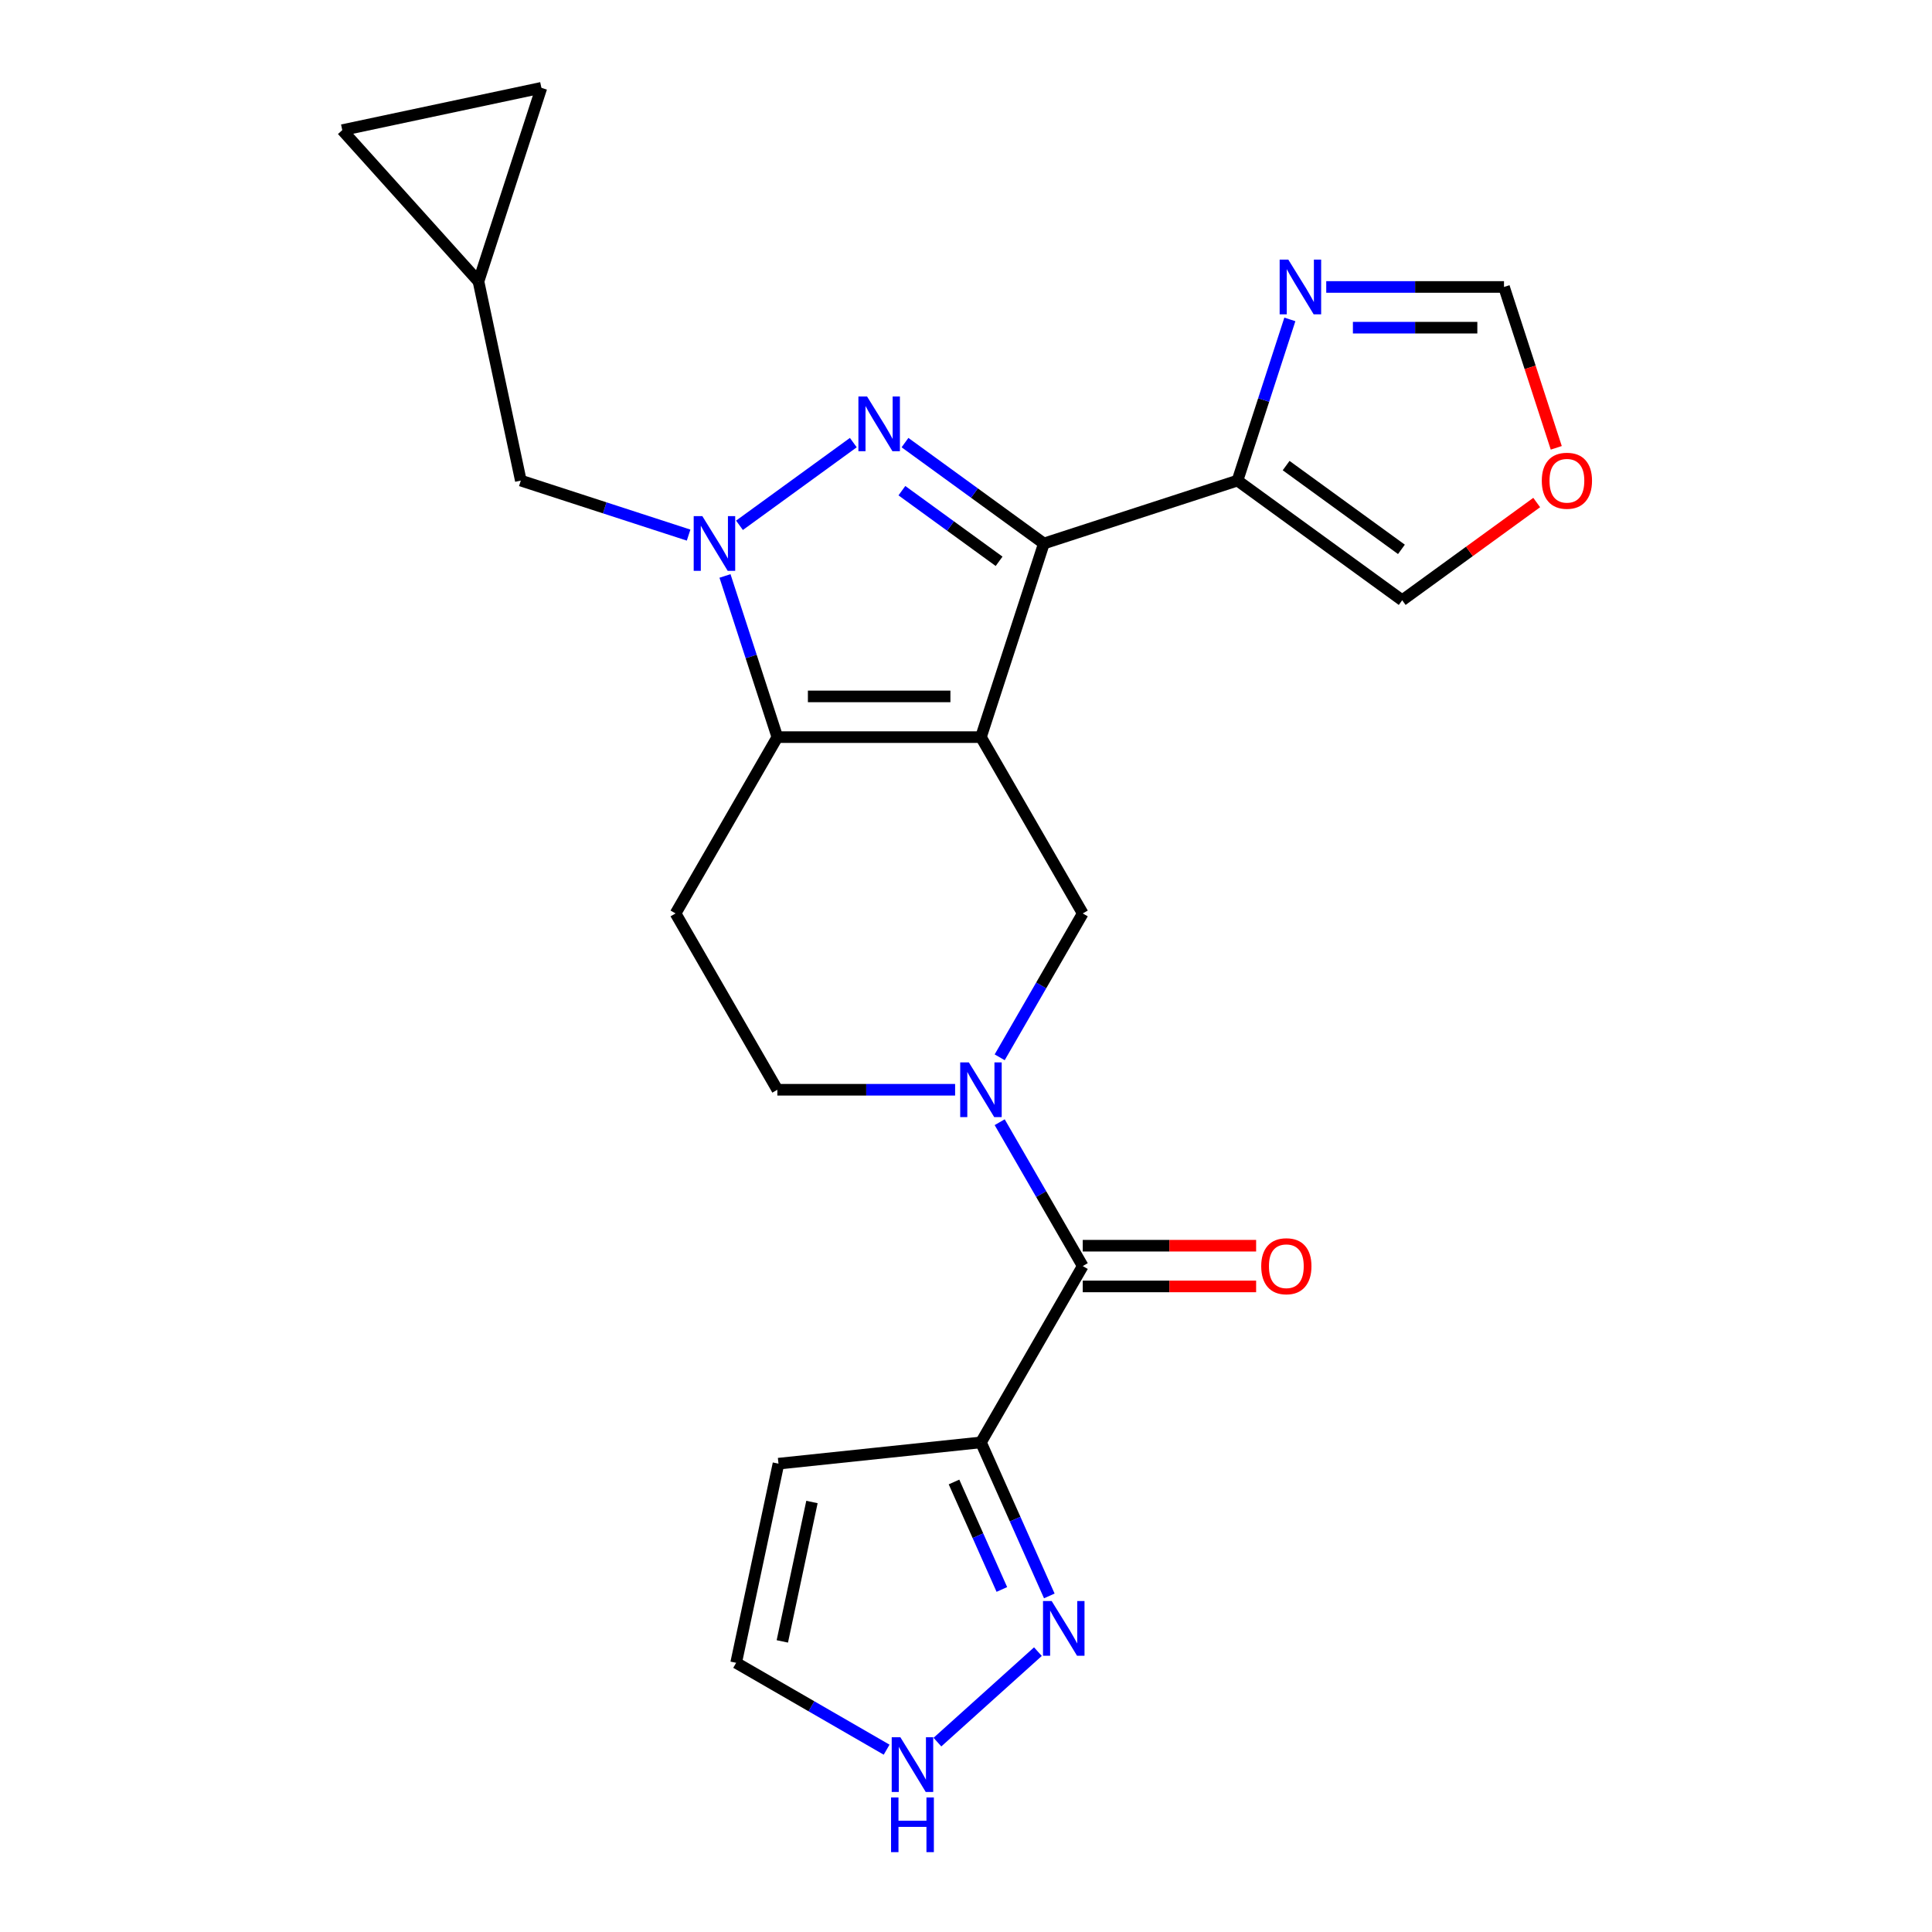 <?xml version='1.0' encoding='iso-8859-1'?>
<svg version='1.1' baseProfile='full'
              xmlns='http://www.w3.org/2000/svg'
                      xmlns:rdkit='http://www.rdkit.org/xml'
                      xmlns:xlink='http://www.w3.org/1999/xlink'
                  xml:space='preserve'
width='1000px' height='1000px' viewBox='0 0 1000 1000'>
<!-- END OF HEADER -->
<rect style='opacity:1.0;fill:#FFFFFF;stroke:none' width='1000' height='1000' x='0' y='0'> </rect>
<path class='bond-0' d='M 507.738,381.535 L 540.302,281.315' style='fill:none;fill-rule:evenodd;stroke:#000000;stroke-width:6px;stroke-linecap:butt;stroke-linejoin:miter;stroke-opacity:1' />
<path class='bond-3' d='M 507.738,381.535 L 402.36,381.535' style='fill:none;fill-rule:evenodd;stroke:#000000;stroke-width:6px;stroke-linecap:butt;stroke-linejoin:miter;stroke-opacity:1' />
<path class='bond-3' d='M 491.932,360.46 L 418.167,360.46' style='fill:none;fill-rule:evenodd;stroke:#000000;stroke-width:6px;stroke-linecap:butt;stroke-linejoin:miter;stroke-opacity:1' />
<path class='bond-6' d='M 507.738,381.535 L 560.428,472.796' style='fill:none;fill-rule:evenodd;stroke:#000000;stroke-width:6px;stroke-linecap:butt;stroke-linejoin:miter;stroke-opacity:1' />
<path class='bond-1' d='M 540.302,281.315 L 504.363,255.203' style='fill:none;fill-rule:evenodd;stroke:#000000;stroke-width:6px;stroke-linecap:butt;stroke-linejoin:miter;stroke-opacity:1' />
<path class='bond-1' d='M 504.363,255.203 L 468.424,229.092' style='fill:none;fill-rule:evenodd;stroke:#0000FF;stroke-width:6px;stroke-linecap:butt;stroke-linejoin:miter;stroke-opacity:1' />
<path class='bond-1' d='M 517.132,290.532 L 491.975,272.254' style='fill:none;fill-rule:evenodd;stroke:#000000;stroke-width:6px;stroke-linecap:butt;stroke-linejoin:miter;stroke-opacity:1' />
<path class='bond-1' d='M 491.975,272.254 L 466.817,253.976' style='fill:none;fill-rule:evenodd;stroke:#0000FF;stroke-width:6px;stroke-linecap:butt;stroke-linejoin:miter;stroke-opacity:1' />
<path class='bond-8' d='M 540.302,281.315 L 640.523,248.751' style='fill:none;fill-rule:evenodd;stroke:#000000;stroke-width:6px;stroke-linecap:butt;stroke-linejoin:miter;stroke-opacity:1' />
<path class='bond-24' d='M 441.675,229.092 L 382.757,271.898' style='fill:none;fill-rule:evenodd;stroke:#0000FF;stroke-width:6px;stroke-linecap:butt;stroke-linejoin:miter;stroke-opacity:1' />
<path class='bond-2' d='M 375.253,298.109 L 388.807,339.822' style='fill:none;fill-rule:evenodd;stroke:#0000FF;stroke-width:6px;stroke-linecap:butt;stroke-linejoin:miter;stroke-opacity:1' />
<path class='bond-2' d='M 388.807,339.822 L 402.36,381.535' style='fill:none;fill-rule:evenodd;stroke:#000000;stroke-width:6px;stroke-linecap:butt;stroke-linejoin:miter;stroke-opacity:1' />
<path class='bond-12' d='M 356.422,276.969 L 312.999,262.86' style='fill:none;fill-rule:evenodd;stroke:#0000FF;stroke-width:6px;stroke-linecap:butt;stroke-linejoin:miter;stroke-opacity:1' />
<path class='bond-12' d='M 312.999,262.86 L 269.576,248.751' style='fill:none;fill-rule:evenodd;stroke:#000000;stroke-width:6px;stroke-linecap:butt;stroke-linejoin:miter;stroke-opacity:1' />
<path class='bond-11' d='M 402.36,381.535 L 349.671,472.796' style='fill:none;fill-rule:evenodd;stroke:#000000;stroke-width:6px;stroke-linecap:butt;stroke-linejoin:miter;stroke-opacity:1' />
<path class='bond-4' d='M 517.435,547.262 L 538.931,510.029' style='fill:none;fill-rule:evenodd;stroke:#0000FF;stroke-width:6px;stroke-linecap:butt;stroke-linejoin:miter;stroke-opacity:1' />
<path class='bond-4' d='M 538.931,510.029 L 560.428,472.796' style='fill:none;fill-rule:evenodd;stroke:#000000;stroke-width:6px;stroke-linecap:butt;stroke-linejoin:miter;stroke-opacity:1' />
<path class='bond-5' d='M 517.435,580.85 L 538.931,618.083' style='fill:none;fill-rule:evenodd;stroke:#0000FF;stroke-width:6px;stroke-linecap:butt;stroke-linejoin:miter;stroke-opacity:1' />
<path class='bond-5' d='M 538.931,618.083 L 560.428,655.316' style='fill:none;fill-rule:evenodd;stroke:#000000;stroke-width:6px;stroke-linecap:butt;stroke-linejoin:miter;stroke-opacity:1' />
<path class='bond-15' d='M 494.364,564.056 L 448.362,564.056' style='fill:none;fill-rule:evenodd;stroke:#0000FF;stroke-width:6px;stroke-linecap:butt;stroke-linejoin:miter;stroke-opacity:1' />
<path class='bond-15' d='M 448.362,564.056 L 402.36,564.056' style='fill:none;fill-rule:evenodd;stroke:#000000;stroke-width:6px;stroke-linecap:butt;stroke-linejoin:miter;stroke-opacity:1' />
<path class='bond-7' d='M 560.428,655.316 L 507.738,746.577' style='fill:none;fill-rule:evenodd;stroke:#000000;stroke-width:6px;stroke-linecap:butt;stroke-linejoin:miter;stroke-opacity:1' />
<path class='bond-23' d='M 560.428,665.854 L 605.299,665.854' style='fill:none;fill-rule:evenodd;stroke:#000000;stroke-width:6px;stroke-linecap:butt;stroke-linejoin:miter;stroke-opacity:1' />
<path class='bond-23' d='M 605.299,665.854 L 650.171,665.854' style='fill:none;fill-rule:evenodd;stroke:#FF0000;stroke-width:6px;stroke-linecap:butt;stroke-linejoin:miter;stroke-opacity:1' />
<path class='bond-23' d='M 560.428,644.778 L 605.299,644.778' style='fill:none;fill-rule:evenodd;stroke:#000000;stroke-width:6px;stroke-linecap:butt;stroke-linejoin:miter;stroke-opacity:1' />
<path class='bond-23' d='M 605.299,644.778 L 650.171,644.778' style='fill:none;fill-rule:evenodd;stroke:#FF0000;stroke-width:6px;stroke-linecap:butt;stroke-linejoin:miter;stroke-opacity:1' />
<path class='bond-9' d='M 507.738,746.577 L 525.43,786.313' style='fill:none;fill-rule:evenodd;stroke:#000000;stroke-width:6px;stroke-linecap:butt;stroke-linejoin:miter;stroke-opacity:1' />
<path class='bond-9' d='M 525.43,786.313 L 543.122,826.05' style='fill:none;fill-rule:evenodd;stroke:#0000FF;stroke-width:6px;stroke-linecap:butt;stroke-linejoin:miter;stroke-opacity:1' />
<path class='bond-9' d='M 493.792,767.07 L 506.177,794.886' style='fill:none;fill-rule:evenodd;stroke:#000000;stroke-width:6px;stroke-linecap:butt;stroke-linejoin:miter;stroke-opacity:1' />
<path class='bond-9' d='M 506.177,794.886 L 518.561,822.701' style='fill:none;fill-rule:evenodd;stroke:#0000FF;stroke-width:6px;stroke-linecap:butt;stroke-linejoin:miter;stroke-opacity:1' />
<path class='bond-14' d='M 507.738,746.577 L 402.937,757.592' style='fill:none;fill-rule:evenodd;stroke:#000000;stroke-width:6px;stroke-linecap:butt;stroke-linejoin:miter;stroke-opacity:1' />
<path class='bond-10' d='M 640.523,248.751 L 654.076,207.038' style='fill:none;fill-rule:evenodd;stroke:#000000;stroke-width:6px;stroke-linecap:butt;stroke-linejoin:miter;stroke-opacity:1' />
<path class='bond-10' d='M 654.076,207.038 L 667.63,165.325' style='fill:none;fill-rule:evenodd;stroke:#0000FF;stroke-width:6px;stroke-linecap:butt;stroke-linejoin:miter;stroke-opacity:1' />
<path class='bond-18' d='M 640.523,248.751 L 725.776,310.691' style='fill:none;fill-rule:evenodd;stroke:#000000;stroke-width:6px;stroke-linecap:butt;stroke-linejoin:miter;stroke-opacity:1' />
<path class='bond-18' d='M 665.699,240.991 L 725.376,284.349' style='fill:none;fill-rule:evenodd;stroke:#000000;stroke-width:6px;stroke-linecap:butt;stroke-linejoin:miter;stroke-opacity:1' />
<path class='bond-13' d='M 537.225,854.887 L 485.213,901.719' style='fill:none;fill-rule:evenodd;stroke:#0000FF;stroke-width:6px;stroke-linecap:butt;stroke-linejoin:miter;stroke-opacity:1' />
<path class='bond-17' d='M 686.461,148.53 L 732.463,148.53' style='fill:none;fill-rule:evenodd;stroke:#0000FF;stroke-width:6px;stroke-linecap:butt;stroke-linejoin:miter;stroke-opacity:1' />
<path class='bond-17' d='M 732.463,148.53 L 778.465,148.53' style='fill:none;fill-rule:evenodd;stroke:#000000;stroke-width:6px;stroke-linecap:butt;stroke-linejoin:miter;stroke-opacity:1' />
<path class='bond-17' d='M 700.262,169.606 L 732.463,169.606' style='fill:none;fill-rule:evenodd;stroke:#0000FF;stroke-width:6px;stroke-linecap:butt;stroke-linejoin:miter;stroke-opacity:1' />
<path class='bond-17' d='M 732.463,169.606 L 764.664,169.606' style='fill:none;fill-rule:evenodd;stroke:#000000;stroke-width:6px;stroke-linecap:butt;stroke-linejoin:miter;stroke-opacity:1' />
<path class='bond-25' d='M 349.671,472.796 L 402.36,564.056' style='fill:none;fill-rule:evenodd;stroke:#000000;stroke-width:6px;stroke-linecap:butt;stroke-linejoin:miter;stroke-opacity:1' />
<path class='bond-16' d='M 269.576,248.751 L 247.666,145.675' style='fill:none;fill-rule:evenodd;stroke:#000000;stroke-width:6px;stroke-linecap:butt;stroke-linejoin:miter;stroke-opacity:1' />
<path class='bond-28' d='M 458.914,905.635 L 419.971,883.151' style='fill:none;fill-rule:evenodd;stroke:#0000FF;stroke-width:6px;stroke-linecap:butt;stroke-linejoin:miter;stroke-opacity:1' />
<path class='bond-28' d='M 419.971,883.151 L 381.028,860.667' style='fill:none;fill-rule:evenodd;stroke:#000000;stroke-width:6px;stroke-linecap:butt;stroke-linejoin:miter;stroke-opacity:1' />
<path class='bond-22' d='M 402.937,757.592 L 381.028,860.667' style='fill:none;fill-rule:evenodd;stroke:#000000;stroke-width:6px;stroke-linecap:butt;stroke-linejoin:miter;stroke-opacity:1' />
<path class='bond-22' d='M 420.266,777.435 L 404.929,849.588' style='fill:none;fill-rule:evenodd;stroke:#000000;stroke-width:6px;stroke-linecap:butt;stroke-linejoin:miter;stroke-opacity:1' />
<path class='bond-19' d='M 247.666,145.675 L 177.154,67.364' style='fill:none;fill-rule:evenodd;stroke:#000000;stroke-width:6px;stroke-linecap:butt;stroke-linejoin:miter;stroke-opacity:1' />
<path class='bond-20' d='M 247.666,145.675 L 280.23,45.455' style='fill:none;fill-rule:evenodd;stroke:#000000;stroke-width:6px;stroke-linecap:butt;stroke-linejoin:miter;stroke-opacity:1' />
<path class='bond-26' d='M 778.465,148.53 L 791.992,190.163' style='fill:none;fill-rule:evenodd;stroke:#000000;stroke-width:6px;stroke-linecap:butt;stroke-linejoin:miter;stroke-opacity:1' />
<path class='bond-26' d='M 791.992,190.163 L 805.52,231.796' style='fill:none;fill-rule:evenodd;stroke:#FF0000;stroke-width:6px;stroke-linecap:butt;stroke-linejoin:miter;stroke-opacity:1' />
<path class='bond-21' d='M 725.776,310.691 L 760.585,285.4' style='fill:none;fill-rule:evenodd;stroke:#000000;stroke-width:6px;stroke-linecap:butt;stroke-linejoin:miter;stroke-opacity:1' />
<path class='bond-21' d='M 760.585,285.4 L 795.394,260.11' style='fill:none;fill-rule:evenodd;stroke:#FF0000;stroke-width:6px;stroke-linecap:butt;stroke-linejoin:miter;stroke-opacity:1' />
<path class='bond-27' d='M 177.154,67.364 L 280.23,45.455' style='fill:none;fill-rule:evenodd;stroke:#000000;stroke-width:6px;stroke-linecap:butt;stroke-linejoin:miter;stroke-opacity:1' />
<path  class='atom-2' d='M 448.789 205.215
L 458.069 220.215
Q 458.989 221.695, 460.469 224.375
Q 461.949 227.055, 462.029 227.215
L 462.029 205.215
L 465.789 205.215
L 465.789 233.535
L 461.909 233.535
L 451.949 217.135
Q 450.789 215.215, 449.549 213.015
Q 448.349 210.815, 447.989 210.135
L 447.989 233.535
L 444.309 233.535
L 444.309 205.215
L 448.789 205.215
' fill='#0000FF'/>
<path  class='atom-3' d='M 363.536 267.155
L 372.816 282.155
Q 373.736 283.635, 375.216 286.315
Q 376.696 288.995, 376.776 289.155
L 376.776 267.155
L 380.536 267.155
L 380.536 295.475
L 376.656 295.475
L 366.696 279.075
Q 365.536 277.155, 364.296 274.955
Q 363.096 272.755, 362.736 272.075
L 362.736 295.475
L 359.056 295.475
L 359.056 267.155
L 363.536 267.155
' fill='#0000FF'/>
<path  class='atom-5' d='M 501.478 549.896
L 510.758 564.896
Q 511.678 566.376, 513.158 569.056
Q 514.638 571.736, 514.718 571.896
L 514.718 549.896
L 518.478 549.896
L 518.478 578.216
L 514.598 578.216
L 504.638 561.816
Q 503.478 559.896, 502.238 557.696
Q 501.038 555.496, 500.678 554.816
L 500.678 578.216
L 496.998 578.216
L 496.998 549.896
L 501.478 549.896
' fill='#0000FF'/>
<path  class='atom-10' d='M 544.34 828.685
L 553.62 843.685
Q 554.54 845.165, 556.02 847.845
Q 557.5 850.525, 557.58 850.685
L 557.58 828.685
L 561.34 828.685
L 561.34 857.005
L 557.46 857.005
L 547.5 840.605
Q 546.34 838.685, 545.1 836.485
Q 543.9 834.285, 543.54 833.605
L 543.54 857.005
L 539.86 857.005
L 539.86 828.685
L 544.34 828.685
' fill='#0000FF'/>
<path  class='atom-11' d='M 666.827 134.37
L 676.107 149.37
Q 677.027 150.85, 678.507 153.53
Q 679.987 156.21, 680.067 156.37
L 680.067 134.37
L 683.827 134.37
L 683.827 162.69
L 679.947 162.69
L 669.987 146.29
Q 668.827 144.37, 667.587 142.17
Q 666.387 139.97, 666.027 139.29
L 666.027 162.69
L 662.347 162.69
L 662.347 134.37
L 666.827 134.37
' fill='#0000FF'/>
<path  class='atom-14' d='M 466.028 899.196
L 475.308 914.196
Q 476.228 915.676, 477.708 918.356
Q 479.188 921.036, 479.268 921.196
L 479.268 899.196
L 483.028 899.196
L 483.028 927.516
L 479.148 927.516
L 469.188 911.116
Q 468.028 909.196, 466.788 906.996
Q 465.588 904.796, 465.228 904.116
L 465.228 927.516
L 461.548 927.516
L 461.548 899.196
L 466.028 899.196
' fill='#0000FF'/>
<path  class='atom-14' d='M 461.208 930.348
L 465.048 930.348
L 465.048 942.388
L 479.528 942.388
L 479.528 930.348
L 483.368 930.348
L 483.368 958.668
L 479.528 958.668
L 479.528 945.588
L 465.048 945.588
L 465.048 958.668
L 461.208 958.668
L 461.208 930.348
' fill='#0000FF'/>
<path  class='atom-22' d='M 798.029 248.831
Q 798.029 242.031, 801.389 238.231
Q 804.749 234.431, 811.029 234.431
Q 817.309 234.431, 820.669 238.231
Q 824.029 242.031, 824.029 248.831
Q 824.029 255.711, 820.629 259.631
Q 817.229 263.511, 811.029 263.511
Q 804.789 263.511, 801.389 259.631
Q 798.029 255.751, 798.029 248.831
M 811.029 260.311
Q 815.349 260.311, 817.669 257.431
Q 820.029 254.511, 820.029 248.831
Q 820.029 243.271, 817.669 240.471
Q 815.349 237.631, 811.029 237.631
Q 806.709 237.631, 804.349 240.431
Q 802.029 243.231, 802.029 248.831
Q 802.029 254.551, 804.349 257.431
Q 806.709 260.311, 811.029 260.311
' fill='#FF0000'/>
<path  class='atom-24' d='M 652.806 655.396
Q 652.806 648.596, 656.166 644.796
Q 659.526 640.996, 665.806 640.996
Q 672.086 640.996, 675.446 644.796
Q 678.806 648.596, 678.806 655.396
Q 678.806 662.276, 675.406 666.196
Q 672.006 670.076, 665.806 670.076
Q 659.566 670.076, 656.166 666.196
Q 652.806 662.316, 652.806 655.396
M 665.806 666.876
Q 670.126 666.876, 672.446 663.996
Q 674.806 661.076, 674.806 655.396
Q 674.806 649.836, 672.446 647.036
Q 670.126 644.196, 665.806 644.196
Q 661.486 644.196, 659.126 646.996
Q 656.806 649.796, 656.806 655.396
Q 656.806 661.116, 659.126 663.996
Q 661.486 666.876, 665.806 666.876
' fill='#FF0000'/>
</svg>
